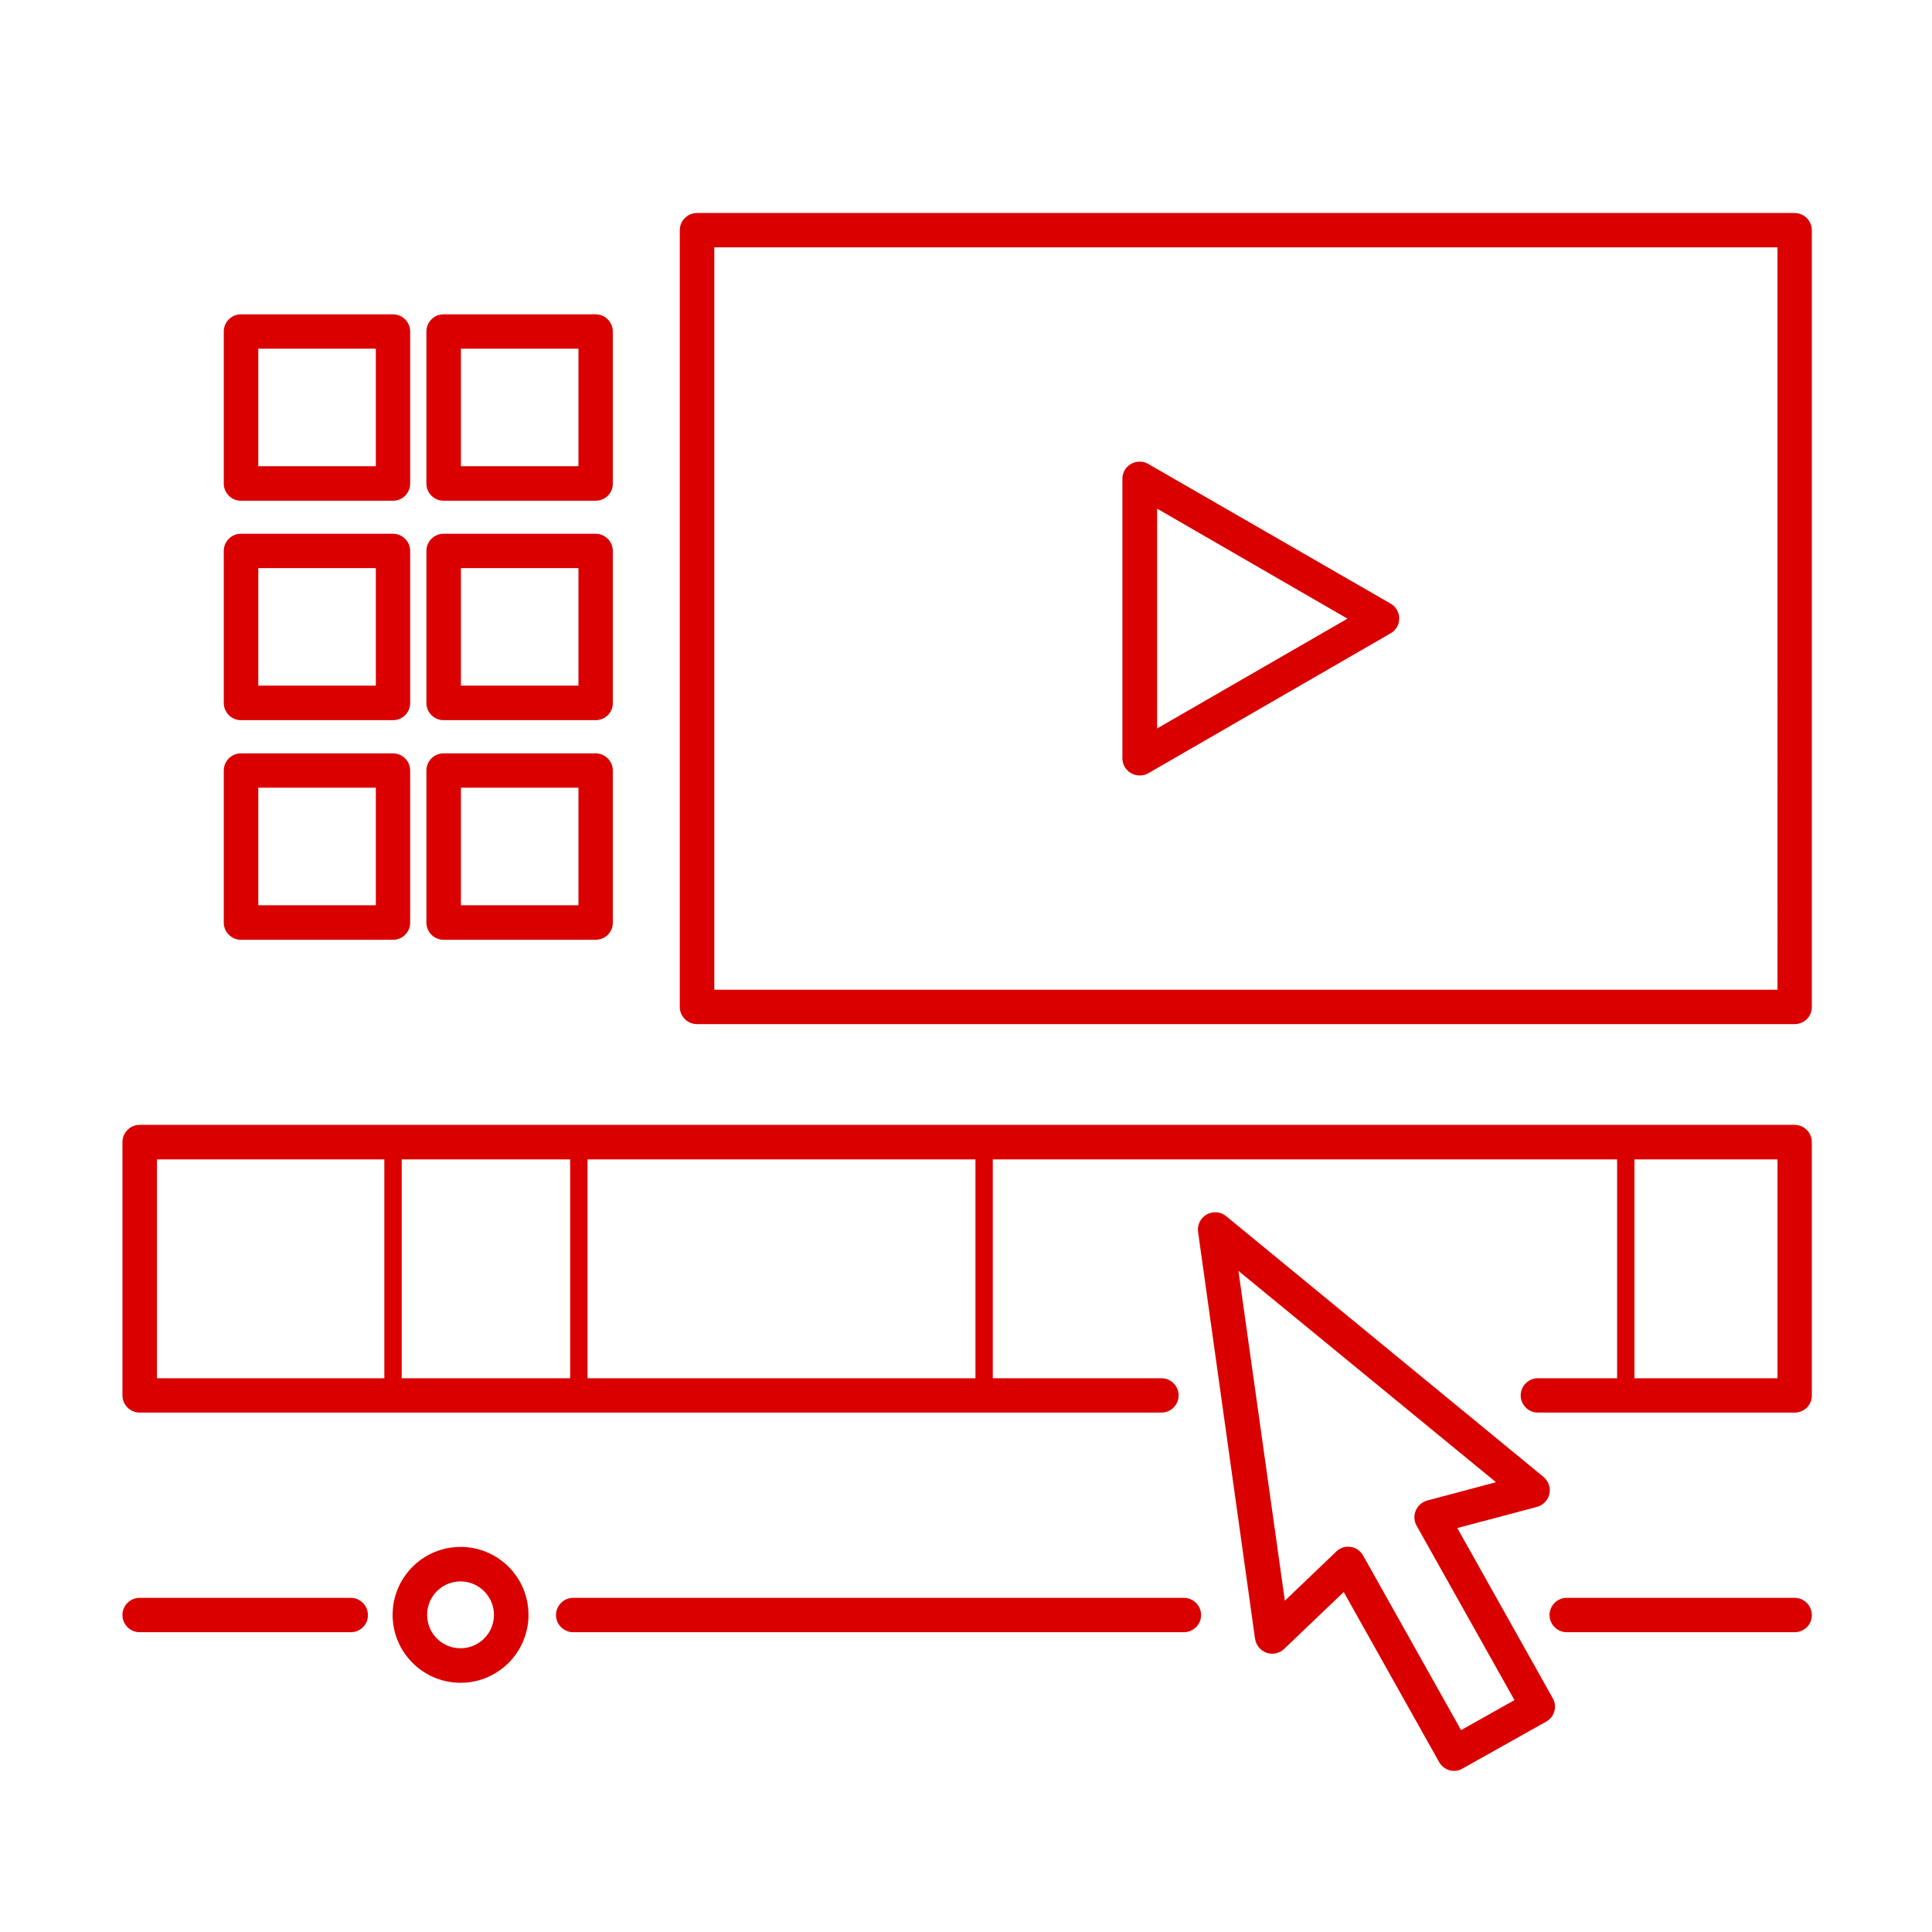 <?xml version="1.0" standalone="no"?><!DOCTYPE svg PUBLIC "-//W3C//DTD SVG 1.1//EN" "http://www.w3.org/Graphics/SVG/1.1/DTD/svg11.dtd"><svg t="1691735455717" class="icon" viewBox="0 0 1024 1024" version="1.1" xmlns="http://www.w3.org/2000/svg" p-id="1468" xmlns:xlink="http://www.w3.org/1999/xlink" width="100" height="100"><path d="M951.2 542.8H369.4c-5 0-9.1-4.1-9.1-9.1V122c0-5 4.1-9.1 9.1-9.1h581.8c5 0 9.1 4.1 9.1 9.1v411.7c0.1 5-4 9.1-9.1 9.1z m-572.6-18.2h563.5V131.1H378.6v393.5zM208.3 265.4h-80.6c-5 0-9.1-4.1-9.1-9.1v-80.6c0-5 4.1-9.1 9.1-9.1h80.6c5 0 9.1 4.1 9.1 9.1v80.6c0 5-4 9.1-9.1 9.1z m-71.4-18.3h62.3v-62.3h-62.3v62.3zM315.7 265.4h-80.6c-5 0-9.1-4.1-9.1-9.1v-80.6c0-5 4.1-9.1 9.1-9.1h80.6c5 0 9.1 4.1 9.1 9.1v80.6c0.1 5-4 9.1-9.1 9.1z m-71.4-18.3h62.3v-62.3h-62.3v62.3zM208.3 381.7h-80.6c-5 0-9.1-4.1-9.1-9.1V292c0-5 4.1-9.1 9.1-9.1h80.6c5 0 9.1 4.1 9.1 9.1v80.6c0 5-4 9.1-9.1 9.1z m-71.4-18.3h62.3v-62.3h-62.3v62.3zM315.7 381.7h-80.6c-5 0-9.1-4.1-9.1-9.1V292c0-5 4.1-9.1 9.1-9.1h80.6c5 0 9.1 4.1 9.1 9.1v80.6c0.1 5-4 9.1-9.1 9.1z m-71.4-18.3h62.3v-62.3h-62.3v62.3zM208.3 498.1h-80.6c-5 0-9.1-4.1-9.1-9.1v-80.6c0-5 4.1-9.1 9.1-9.1h80.6c5 0 9.1 4.1 9.1 9.1V489c0 5-4 9.1-9.1 9.1z m-71.4-18.3h62.3v-62.3h-62.3v62.3zM315.7 498.1h-80.6c-5 0-9.1-4.1-9.1-9.1v-80.6c0-5 4.1-9.1 9.1-9.1h80.6c5 0 9.1 4.1 9.1 9.1V489c0.1 5-4 9.1-9.1 9.1z m-71.4-18.3h62.3v-62.3h-62.3v62.3zM951.2 748.7H815.1c-5 0-9.1-4.1-9.1-9.1s4.1-9.1 9.1-9.1h127v-116H83.2v116h532.4c5 0 9.1 4.1 9.1 9.1s-4.1 9.1-9.1 9.1H74c-5 0-9.1-4.1-9.1-9.1V605.3c0-5 4.1-9.1 9.1-9.1h877.2c5 0 9.1 4.1 9.1 9.1v134.3c0.1 5-4 9.1-9.1 9.1z" fill="#da0000" p-id="1469"></path><path d="M770.8 938.6c-0.8 0-1.7-0.1-2.5-0.3-2.3-0.7-4.3-2.2-5.5-4.3l-50.6-90.2-31.6 30.2c-2.5 2.4-6.1 3.1-9.3 2-3.2-1.1-5.6-4-6.1-7.4L635 652.9c-0.5-3.7 1.3-7.4 4.6-9.2 3.3-1.8 7.4-1.5 10.3 0.9l168.2 138.2c2.6 2.2 3.9 5.7 3.1 9-0.7 3.3-3.3 6-6.6 6.9l-42.2 11.2 50.6 90.2c2.5 4.4 0.9 10-3.5 12.4l-44.2 24.8c-1.4 0.9-2.9 1.3-4.5 1.3z m-56.3-118.8c0.4 0 0.9 0 1.4 0.1 2.8 0.4 5.2 2.1 6.6 4.6l51.9 92.5 28.3-15.9-51.9-92.5c-1.4-2.5-1.5-5.4-0.4-8 1.1-2.6 3.3-4.5 6.1-5.3l36.4-9.7-136.5-112L681 848.4l27.2-26c1.7-1.7 3.9-2.6 6.3-2.6z" fill="#da0000" p-id="1470"></path><path d="M951.2 865.1H830.4c-5 0-9.1-4.1-9.1-9.1s4.1-9.1 9.1-9.1h120.8c5 0 9.1 4.1 9.1 9.1 0.1 5-4 9.1-9.1 9.1zM627.5 865.1H303.8c-5 0-9.1-4.1-9.1-9.1s4.1-9.1 9.1-9.1h323.7c5 0 9.1 4.1 9.1 9.1s-4.1 9.1-9.1 9.1zM185.9 865.1H74c-5 0-9.1-4.1-9.1-9.1s4.1-9.1 9.1-9.1h111.9c5 0 9.1 4.1 9.1 9.1 0.1 5-4 9.1-9.1 9.1zM244.1 891.9c-19.8 0-36-16.1-36-36 0-19.8 16.1-36 36-36s36 16.1 36 36-16.1 36-36 36z m0-53.7c-9.8 0-17.7 7.9-17.7 17.7 0 9.8 7.9 17.7 17.7 17.7 9.8 0 17.7-7.9 17.7-17.7 0-9.7-7.9-17.7-17.7-17.7zM208.3 744.1c-2.5 0-4.6-2-4.6-4.6V605.3c0-2.5 2-4.6 4.6-4.6s4.6 2 4.6 4.6v134.3c0 2.5-2.1 4.5-4.6 4.5zM306.8 744.1c-2.5 0-4.6-2-4.6-4.6V605.3c0-2.5 2-4.6 4.6-4.6 2.5 0 4.6 2 4.6 4.6v134.3c-0.1 2.5-2.1 4.5-4.6 4.5zM521.6 744.1c-2.5 0-4.6-2-4.6-4.6V605.3c0-2.5 2-4.6 4.6-4.6 2.5 0 4.6 2 4.6 4.6v134.3c0 2.5-2.1 4.5-4.6 4.5zM861.7 744.1c-2.5 0-4.6-2-4.6-4.6V605.3c0-2.5 2-4.6 4.6-4.6s4.6 2 4.6 4.6v134.3c0 2.5-2.1 4.5-4.6 4.5zM604.1 411c-1.6 0-3.2-0.4-4.6-1.2a9.12 9.12 0 0 1-4.6-7.9V253.8c0-3.3 1.7-6.3 4.6-7.9 2.8-1.6 6.3-1.6 9.1 0l128.4 74c2.8 1.6 4.6 4.6 4.6 7.9s-1.7 6.3-4.6 7.9l-128.3 74.1c-1.4 0.8-3 1.2-4.6 1.2z m9.2-141.4v116.5l100.9-58.2-100.9-58.3z" fill="#da0000" p-id="1471"></path></svg>